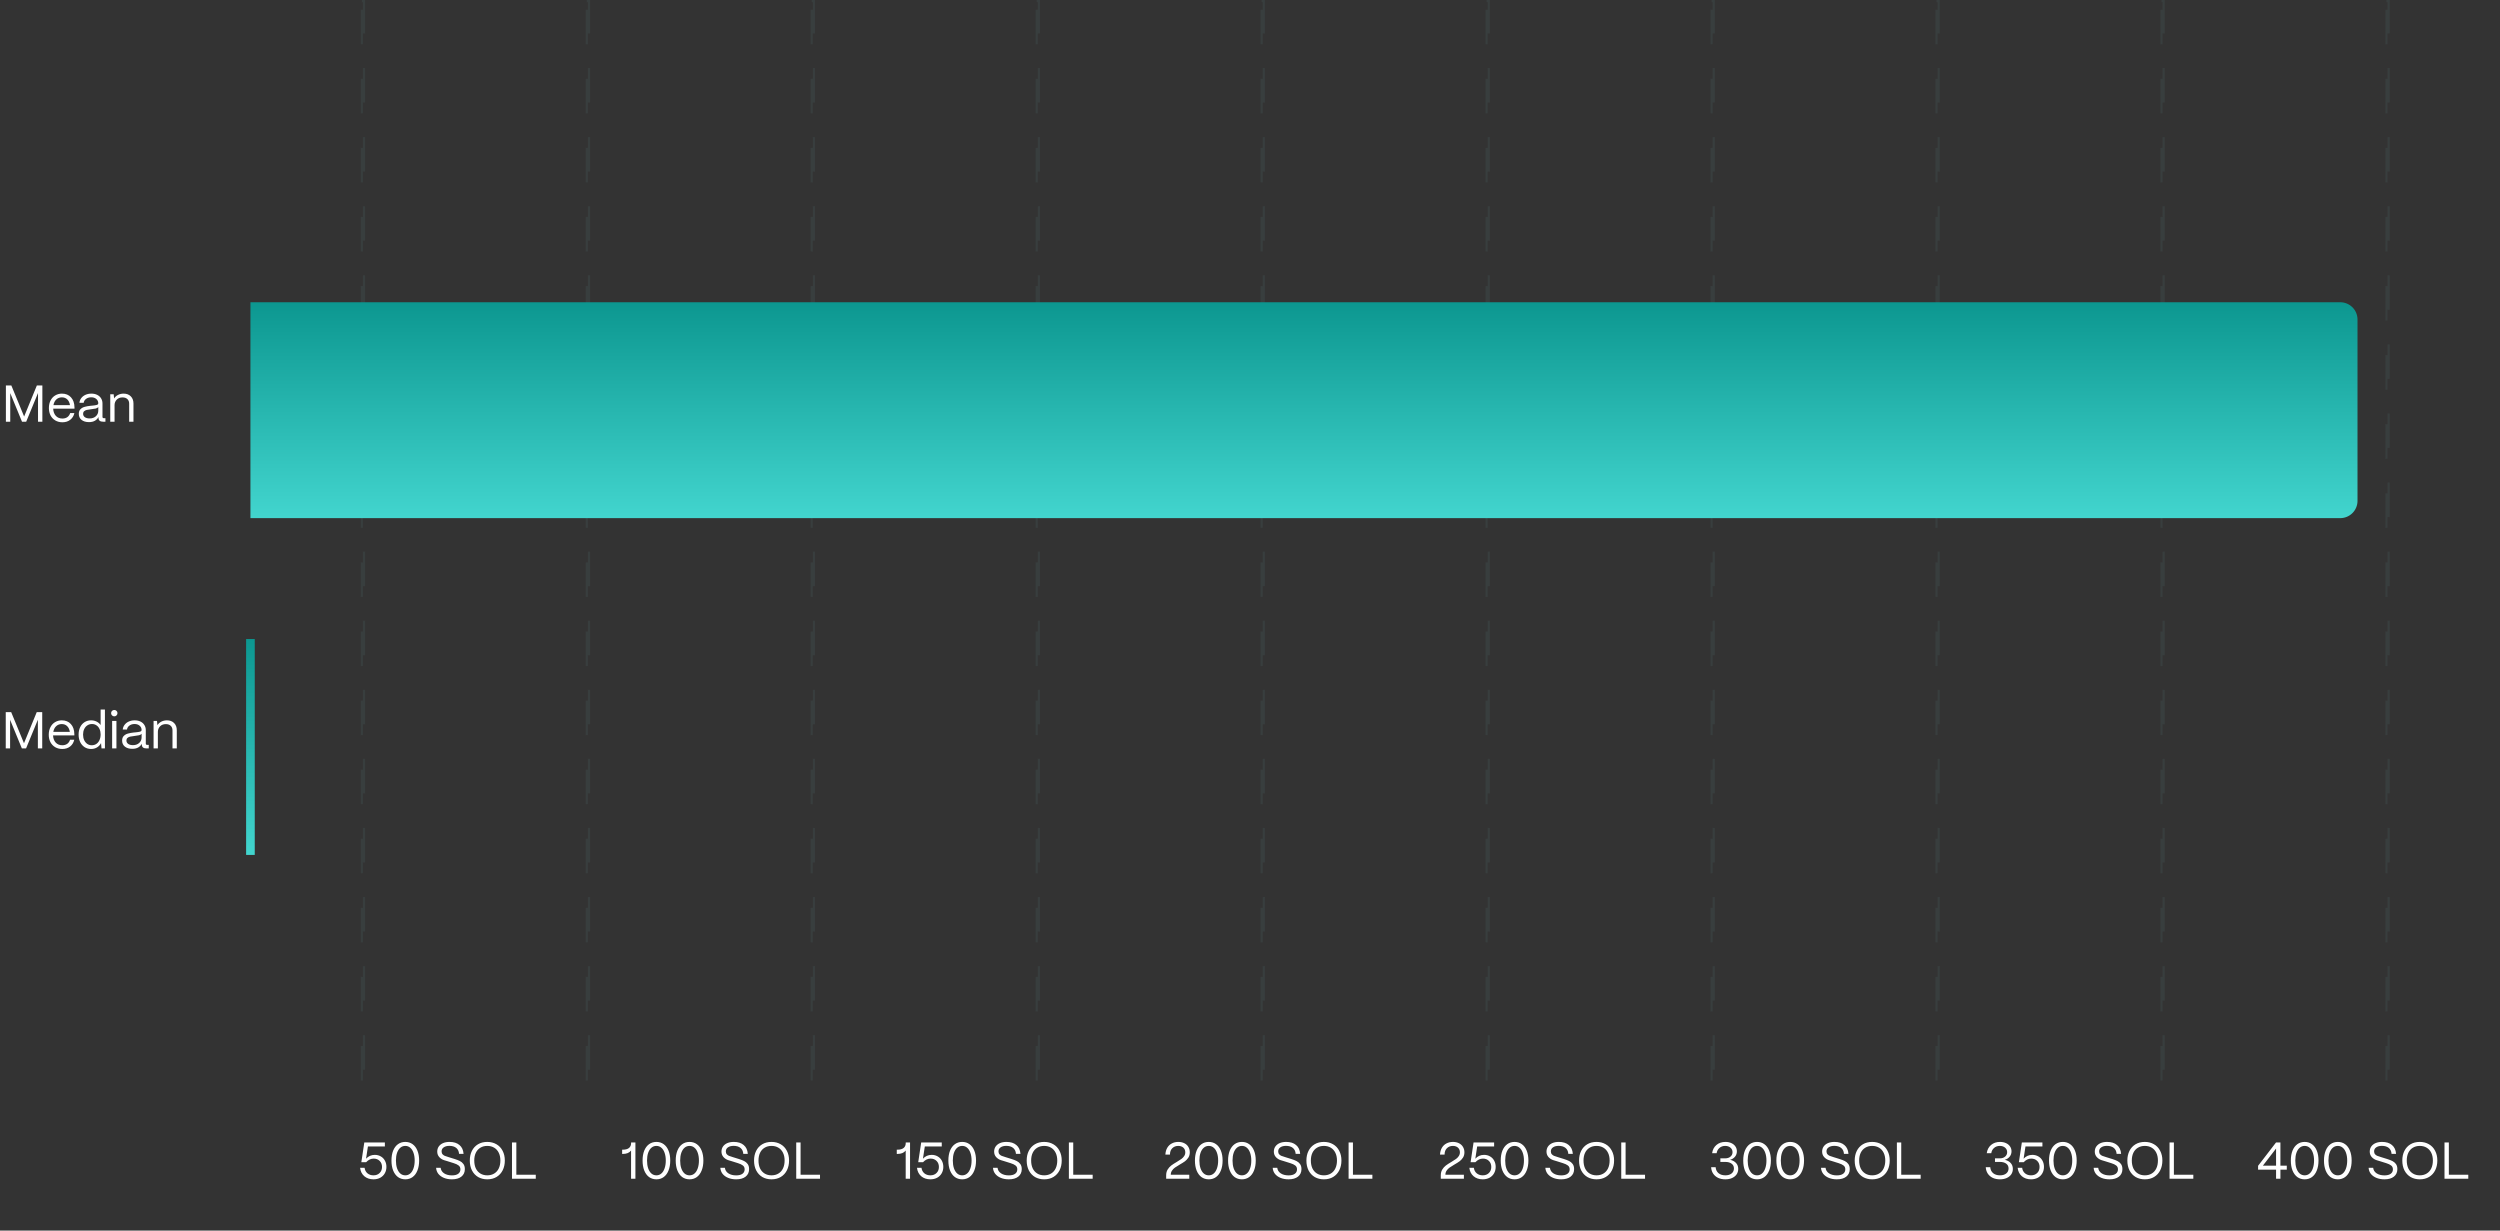 <svg width="579" height="285" viewBox="0 0 579 285" fill="none" xmlns="http://www.w3.org/2000/svg">
<rect x="0" y="0" width="579" height="285" fill="#333333" stroke="none"/>
<path d="M1.364 89.267H2.624L5.588 96.467L8.54 89.267H9.812V97.667H8.804V91.019L6.068 97.667H5.096L2.372 91.043V97.667H1.364V89.267ZM14.456 97.799C13.84 97.799 13.292 97.659 12.812 97.379C12.34 97.099 11.972 96.711 11.708 96.215C11.452 95.711 11.324 95.143 11.324 94.511C11.324 93.815 11.46 93.215 11.732 92.711C12.004 92.199 12.368 91.815 12.824 91.559C13.288 91.295 13.792 91.163 14.336 91.163C15.216 91.163 15.916 91.447 16.436 92.015C16.964 92.583 17.236 93.371 17.252 94.379V94.655H12.32C12.352 95.343 12.556 95.895 12.932 96.311C13.316 96.727 13.824 96.935 14.456 96.935C14.904 96.935 15.284 96.827 15.596 96.611C15.908 96.387 16.128 96.071 16.256 95.663H17.228C17.084 96.319 16.764 96.839 16.268 97.223C15.78 97.607 15.176 97.799 14.456 97.799ZM16.208 93.827C16.12 93.267 15.912 92.827 15.584 92.507C15.256 92.187 14.84 92.027 14.336 92.027C13.832 92.027 13.404 92.187 13.052 92.507C12.708 92.819 12.484 93.259 12.38 93.827H16.208ZM20.614 97.763C19.894 97.763 19.318 97.591 18.886 97.247C18.462 96.903 18.25 96.439 18.25 95.855C18.25 95.399 18.374 95.043 18.622 94.787C18.878 94.523 19.194 94.339 19.57 94.235C19.954 94.123 20.41 94.039 20.938 93.983L21.334 93.947C21.838 93.899 22.198 93.843 22.414 93.779C22.638 93.715 22.754 93.583 22.762 93.383C22.754 92.983 22.598 92.655 22.294 92.399C21.998 92.143 21.61 92.015 21.13 92.015C20.666 92.015 20.27 92.135 19.942 92.375C19.622 92.607 19.434 92.911 19.378 93.287H18.394C18.434 92.879 18.578 92.515 18.826 92.195C19.074 91.867 19.398 91.615 19.798 91.439C20.206 91.255 20.658 91.163 21.154 91.163C21.674 91.163 22.126 91.259 22.51 91.451C22.902 91.643 23.202 91.911 23.41 92.255C23.626 92.599 23.734 92.995 23.734 93.443V96.539C23.734 96.747 23.842 96.851 24.058 96.851H24.418V97.667H23.854C23.51 97.667 23.25 97.591 23.074 97.439C22.898 97.287 22.81 97.063 22.81 96.767V96.575C22.618 96.951 22.338 97.243 21.97 97.451C21.602 97.659 21.15 97.763 20.614 97.763ZM19.246 95.831C19.246 96.159 19.382 96.423 19.654 96.623C19.934 96.815 20.302 96.911 20.758 96.911C21.35 96.911 21.83 96.743 22.198 96.407C22.574 96.063 22.762 95.627 22.762 95.099V94.271C22.642 94.439 22.446 94.555 22.174 94.619C21.902 94.683 21.51 94.743 20.998 94.799C20.622 94.839 20.314 94.887 20.074 94.943C19.842 94.999 19.646 95.099 19.486 95.243C19.326 95.379 19.246 95.575 19.246 95.831ZM25.535 91.307H26.327L26.423 92.279C26.639 91.935 26.943 91.663 27.335 91.463C27.735 91.263 28.167 91.163 28.631 91.163C29.319 91.163 29.871 91.371 30.287 91.787C30.703 92.203 30.911 92.759 30.911 93.455V97.667H29.915V93.491C29.915 93.043 29.779 92.691 29.507 92.435C29.235 92.171 28.859 92.039 28.379 92.039C27.827 92.039 27.383 92.207 27.047 92.543C26.711 92.879 26.539 93.299 26.531 93.803V97.667H25.535V91.307Z" fill="white"/>
<path d="M1.331 164.933H2.591L5.555 172.133L8.507 164.933H9.779V173.333H8.771V166.685L6.035 173.333H5.063L2.339 166.709V173.333H1.331V164.933ZM14.423 173.465C13.807 173.465 13.259 173.325 12.779 173.045C12.307 172.765 11.939 172.377 11.675 171.881C11.419 171.377 11.291 170.809 11.291 170.177C11.291 169.481 11.427 168.881 11.699 168.377C11.971 167.865 12.335 167.481 12.791 167.225C13.255 166.961 13.759 166.829 14.303 166.829C15.183 166.829 15.883 167.113 16.403 167.681C16.931 168.249 17.203 169.037 17.219 170.045V170.321H12.287C12.319 171.009 12.523 171.561 12.899 171.977C13.283 172.393 13.791 172.601 14.423 172.601C14.871 172.601 15.251 172.493 15.563 172.277C15.875 172.053 16.095 171.737 16.223 171.329H17.195C17.051 171.985 16.731 172.505 16.235 172.889C15.747 173.273 15.143 173.465 14.423 173.465ZM16.175 169.493C16.087 168.933 15.879 168.493 15.551 168.173C15.223 167.853 14.807 167.693 14.303 167.693C13.799 167.693 13.371 167.853 13.019 168.173C12.675 168.485 12.451 168.925 12.347 169.493H16.175ZM21.097 173.465C20.537 173.465 20.037 173.325 19.597 173.045C19.157 172.757 18.813 172.361 18.565 171.857C18.325 171.353 18.205 170.773 18.205 170.117C18.205 169.477 18.325 168.909 18.565 168.413C18.813 167.909 19.153 167.521 19.585 167.249C20.025 166.969 20.525 166.829 21.085 166.829C21.557 166.829 21.985 166.925 22.369 167.117C22.761 167.309 23.073 167.577 23.305 167.921V164.333H24.301V173.333H23.509L23.401 172.109C23.185 172.525 22.873 172.857 22.465 173.105C22.065 173.345 21.609 173.465 21.097 173.465ZM19.237 170.117C19.237 170.597 19.321 171.025 19.489 171.401C19.665 171.777 19.905 172.073 20.209 172.289C20.513 172.497 20.861 172.601 21.253 172.601C21.653 172.601 22.009 172.497 22.321 172.289C22.633 172.073 22.873 171.777 23.041 171.401C23.217 171.017 23.305 170.581 23.305 170.093C23.305 169.621 23.221 169.205 23.053 168.845C22.885 168.477 22.649 168.193 22.345 167.993C22.041 167.785 21.697 167.681 21.313 167.681C20.913 167.681 20.553 167.785 20.233 167.993C19.921 168.193 19.677 168.481 19.501 168.857C19.325 169.225 19.237 169.645 19.237 170.117ZM25.97 166.973H26.966V173.333H25.97V166.973ZM25.73 165.161C25.73 164.953 25.802 164.781 25.946 164.645C26.09 164.501 26.266 164.429 26.474 164.429C26.682 164.429 26.854 164.501 26.99 164.645C27.134 164.781 27.206 164.953 27.206 165.161C27.206 165.369 27.134 165.545 26.99 165.689C26.854 165.833 26.682 165.905 26.474 165.905C26.266 165.905 26.09 165.833 25.946 165.689C25.802 165.545 25.73 165.369 25.73 165.161ZM30.647 173.429C29.927 173.429 29.351 173.257 28.919 172.913C28.495 172.569 28.283 172.105 28.283 171.521C28.283 171.065 28.407 170.709 28.655 170.453C28.911 170.189 29.227 170.005 29.603 169.901C29.987 169.789 30.443 169.705 30.971 169.649L31.367 169.613C31.871 169.565 32.231 169.509 32.447 169.445C32.671 169.381 32.787 169.249 32.795 169.049C32.787 168.649 32.631 168.321 32.327 168.065C32.031 167.809 31.643 167.681 31.163 167.681C30.699 167.681 30.303 167.801 29.975 168.041C29.655 168.273 29.467 168.577 29.411 168.953H28.427C28.467 168.545 28.611 168.181 28.859 167.861C29.107 167.533 29.431 167.281 29.831 167.105C30.239 166.921 30.691 166.829 31.187 166.829C31.707 166.829 32.159 166.925 32.543 167.117C32.935 167.309 33.235 167.577 33.443 167.921C33.659 168.265 33.767 168.661 33.767 169.109V172.205C33.767 172.413 33.875 172.517 34.091 172.517H34.451V173.333H33.887C33.543 173.333 33.283 173.257 33.107 173.105C32.931 172.953 32.843 172.729 32.843 172.433V172.241C32.651 172.617 32.371 172.909 32.003 173.117C31.635 173.325 31.183 173.429 30.647 173.429ZM29.279 171.497C29.279 171.825 29.415 172.089 29.687 172.289C29.967 172.481 30.335 172.577 30.791 172.577C31.383 172.577 31.863 172.409 32.231 172.073C32.607 171.729 32.795 171.293 32.795 170.765V169.937C32.675 170.105 32.479 170.221 32.207 170.285C31.935 170.349 31.543 170.409 31.031 170.465C30.655 170.505 30.347 170.553 30.107 170.609C29.875 170.665 29.679 170.765 29.519 170.909C29.359 171.045 29.279 171.241 29.279 171.497ZM35.568 166.973H36.36L36.456 167.945C36.672 167.601 36.976 167.329 37.368 167.129C37.768 166.929 38.2 166.829 38.664 166.829C39.352 166.829 39.904 167.037 40.32 167.453C40.736 167.869 40.944 168.425 40.944 169.121V173.333H39.948V169.157C39.948 168.709 39.812 168.357 39.54 168.101C39.268 167.837 38.892 167.705 38.412 167.705C37.86 167.705 37.416 167.873 37.08 168.209C36.744 168.545 36.572 168.965 36.564 169.469V173.333H35.568V166.973Z" fill="white"/>
<g opacity="0.3">
<rect x="83.801" y="0.25" width="0.5" height="252.5" stroke="#445657" stroke-width="0.5" stroke-dasharray="8 8"/>
<rect x="135.9" y="0.25" width="0.5" height="252.5" stroke="#445657" stroke-width="0.5" stroke-dasharray="8 8"/>
<rect x="188" y="0.25" width="0.5" height="252.5" stroke="#445657" stroke-width="0.5" stroke-dasharray="8 8"/>
<rect x="240.102" y="0.25" width="0.5" height="252.5" stroke="#445657" stroke-width="0.5" stroke-dasharray="8 8"/>
<rect x="292.201" y="0.25" width="0.5" height="252.5" stroke="#445657" stroke-width="0.5" stroke-dasharray="8 8"/>
<rect x="344.301" y="0.25" width="0.5" height="252.5" stroke="#445657" stroke-width="0.5" stroke-dasharray="8 8"/>
<rect x="396.4" y="0.25" width="0.5" height="252.5" stroke="#445657" stroke-width="0.5" stroke-dasharray="8 8"/>
<rect x="448.5" y="0.25" width="0.5" height="252.5" stroke="#445657" stroke-width="0.5" stroke-dasharray="8 8"/>
<rect x="500.602" y="0.25" width="0.5" height="252.5" stroke="#445657" stroke-width="0.5" stroke-dasharray="8 8"/>
<rect x="552.701" y="0.25" width="0.5" height="252.5" stroke="#445657" stroke-width="0.5" stroke-dasharray="8 8"/>
</g>
<path d="M542 70C544.209 70 546 71.791 546 74V116C546 118.209 544.209 120 542 120L58 120V70L542 70Z" fill="url(#paint0_linear_1190_6418)"/>
<rect x="59" y="148" width="50" height="2" transform="rotate(90 59 148)" fill="url(#paint1_linear_1190_6418)"/>
<path d="M86.495 273.132C85.647 273.132 84.939 272.892 84.371 272.412C83.811 271.924 83.487 271.276 83.398 270.468H84.442C84.507 270.996 84.727 271.42 85.103 271.74C85.478 272.052 85.942 272.208 86.495 272.208C87.087 272.208 87.562 272.028 87.922 271.668C88.29 271.308 88.475 270.84 88.475 270.264C88.475 269.696 88.294 269.232 87.934 268.872C87.575 268.512 87.111 268.332 86.543 268.332C85.903 268.332 85.323 268.608 84.802 269.16H83.686L84.371 264.6H89.135V265.524H85.21L84.778 268.356C85.323 267.764 85.999 267.468 86.806 267.468C87.326 267.468 87.79 267.588 88.198 267.828C88.606 268.06 88.922 268.388 89.147 268.812C89.379 269.236 89.495 269.716 89.495 270.252C89.495 270.812 89.367 271.312 89.111 271.752C88.862 272.184 88.51 272.524 88.055 272.772C87.606 273.012 87.087 273.132 86.495 273.132ZM93.869 273.132C93.221 273.132 92.653 272.956 92.165 272.604C91.685 272.244 91.313 271.736 91.049 271.08C90.793 270.424 90.665 269.656 90.665 268.776C90.665 267.904 90.793 267.144 91.049 266.496C91.313 265.848 91.685 265.348 92.165 264.996C92.653 264.644 93.221 264.468 93.869 264.468C94.517 264.468 95.081 264.644 95.561 264.996C96.049 265.348 96.421 265.848 96.677 266.496C96.941 267.144 97.073 267.904 97.073 268.776C97.073 269.656 96.941 270.424 96.677 271.08C96.421 271.736 96.049 272.244 95.561 272.604C95.081 272.956 94.517 273.132 93.869 273.132ZM91.697 268.776C91.697 269.464 91.785 270.068 91.961 270.588C92.145 271.108 92.397 271.508 92.717 271.788C93.045 272.068 93.429 272.208 93.869 272.208C94.309 272.208 94.689 272.068 95.009 271.788C95.337 271.508 95.589 271.108 95.765 270.588C95.949 270.068 96.041 269.464 96.041 268.776C96.041 268.096 95.949 267.5 95.765 266.988C95.589 266.476 95.337 266.084 95.009 265.812C94.689 265.532 94.309 265.392 93.869 265.392C93.429 265.392 93.045 265.532 92.717 265.812C92.397 266.084 92.145 266.476 91.961 266.988C91.785 267.5 91.697 268.096 91.697 268.776ZM104.672 273.132C103.976 273.132 103.356 273.02 102.812 272.796C102.268 272.572 101.836 272.26 101.516 271.86C101.204 271.452 101.032 270.984 101 270.456H102.056C102.112 270.992 102.376 271.42 102.848 271.74C103.328 272.06 103.936 272.22 104.672 272.22C105.304 272.22 105.788 272.096 106.124 271.848C106.46 271.6 106.628 271.256 106.628 270.816C106.628 270.432 106.492 270.136 106.22 269.928C105.956 269.72 105.576 269.54 105.08 269.388L103.628 268.932C103.572 268.916 103.32 268.84 102.872 268.704C102.432 268.568 102.052 268.328 101.732 267.984C101.42 267.632 101.264 267.208 101.264 266.712C101.264 266.264 101.38 265.872 101.612 265.536C101.852 265.192 102.184 264.928 102.608 264.744C103.04 264.56 103.544 264.468 104.12 264.468C105.088 264.468 105.852 264.708 106.412 265.188C106.98 265.66 107.296 266.34 107.36 267.228H106.316C106.276 266.636 106.06 266.18 105.668 265.86C105.276 265.54 104.744 265.38 104.072 265.38C103.536 265.38 103.1 265.496 102.764 265.728C102.436 265.952 102.272 266.264 102.272 266.664C102.272 266.944 102.352 267.172 102.512 267.348C102.68 267.516 102.848 267.632 103.016 267.696C103.184 267.76 103.496 267.864 103.952 268.008L105.308 268.428C105.788 268.58 106.188 268.736 106.508 268.896C106.828 269.048 107.1 269.276 107.324 269.58C107.548 269.884 107.66 270.28 107.66 270.768C107.66 271.504 107.392 272.084 106.856 272.508C106.328 272.924 105.6 273.132 104.672 273.132ZM112.85 273.132C112.058 273.132 111.354 272.956 110.738 272.604C110.13 272.244 109.654 271.736 109.31 271.08C108.974 270.416 108.806 269.648 108.806 268.776C108.806 267.944 108.966 267.204 109.286 266.556C109.614 265.9 110.082 265.388 110.69 265.02C111.306 264.652 112.026 264.468 112.85 264.468C113.65 264.468 114.358 264.648 114.974 265.008C115.59 265.36 116.066 265.864 116.402 266.52C116.746 267.168 116.918 267.92 116.918 268.776C116.918 269.616 116.754 270.368 116.426 271.032C116.098 271.688 115.626 272.204 115.01 272.58C114.402 272.948 113.682 273.132 112.85 273.132ZM109.838 268.776C109.838 269.472 109.958 270.08 110.198 270.6C110.446 271.112 110.798 271.508 111.254 271.788C111.71 272.068 112.242 272.208 112.85 272.208C113.466 272.208 114.002 272.068 114.458 271.788C114.922 271.508 115.274 271.112 115.514 270.6C115.762 270.08 115.886 269.472 115.886 268.776C115.886 268.088 115.762 267.492 115.514 266.988C115.266 266.476 114.914 266.084 114.458 265.812C114.002 265.532 113.466 265.392 112.85 265.392C112.242 265.392 111.71 265.532 111.254 265.812C110.798 266.084 110.446 266.476 110.198 266.988C109.958 267.492 109.838 268.088 109.838 268.776ZM118.577 264.6H119.585V272.076H124.085V273H118.577V264.6Z" fill="white"/>
<path d="M146.154 266.46C145.762 266.988 145.122 267.252 144.234 267.252H144.09V266.268H144.234C144.866 266.268 145.346 266.136 145.674 265.872C146.002 265.608 146.166 265.224 146.166 264.72V264.6H147.162V273H146.154V266.46ZM152.024 273.132C151.376 273.132 150.808 272.956 150.32 272.604C149.84 272.244 149.468 271.736 149.204 271.08C148.948 270.424 148.82 269.656 148.82 268.776C148.82 267.904 148.948 267.144 149.204 266.496C149.468 265.848 149.84 265.348 150.32 264.996C150.808 264.644 151.376 264.468 152.024 264.468C152.672 264.468 153.236 264.644 153.716 264.996C154.204 265.348 154.576 265.848 154.832 266.496C155.096 267.144 155.228 267.904 155.228 268.776C155.228 269.656 155.096 270.424 154.832 271.08C154.576 271.736 154.204 272.244 153.716 272.604C153.236 272.956 152.672 273.132 152.024 273.132ZM149.852 268.776C149.852 269.464 149.94 270.068 150.116 270.588C150.3 271.108 150.552 271.508 150.872 271.788C151.2 272.068 151.584 272.208 152.024 272.208C152.464 272.208 152.844 272.068 153.164 271.788C153.492 271.508 153.744 271.108 153.92 270.588C154.104 270.068 154.196 269.464 154.196 268.776C154.196 268.096 154.104 267.5 153.92 266.988C153.744 266.476 153.492 266.084 153.164 265.812C152.844 265.532 152.464 265.392 152.024 265.392C151.584 265.392 151.2 265.532 150.872 265.812C150.552 266.084 150.3 266.476 150.116 266.988C149.94 267.5 149.852 268.096 149.852 268.776ZM159.699 273.132C159.051 273.132 158.483 272.956 157.995 272.604C157.515 272.244 157.143 271.736 156.879 271.08C156.623 270.424 156.495 269.656 156.495 268.776C156.495 267.904 156.623 267.144 156.879 266.496C157.143 265.848 157.515 265.348 157.995 264.996C158.483 264.644 159.051 264.468 159.699 264.468C160.347 264.468 160.911 264.644 161.391 264.996C161.879 265.348 162.251 265.848 162.507 266.496C162.771 267.144 162.903 267.904 162.903 268.776C162.903 269.656 162.771 270.424 162.507 271.08C162.251 271.736 161.879 272.244 161.391 272.604C160.911 272.956 160.347 273.132 159.699 273.132ZM157.527 268.776C157.527 269.464 157.615 270.068 157.791 270.588C157.975 271.108 158.227 271.508 158.547 271.788C158.875 272.068 159.259 272.208 159.699 272.208C160.139 272.208 160.519 272.068 160.839 271.788C161.167 271.508 161.419 271.108 161.595 270.588C161.779 270.068 161.871 269.464 161.871 268.776C161.871 268.096 161.779 267.5 161.595 266.988C161.419 266.476 161.167 266.084 160.839 265.812C160.519 265.532 160.139 265.392 159.699 265.392C159.259 265.392 158.875 265.532 158.547 265.812C158.227 266.084 157.975 266.476 157.791 266.988C157.615 267.5 157.527 268.096 157.527 268.776ZM170.502 273.132C169.806 273.132 169.186 273.02 168.642 272.796C168.098 272.572 167.666 272.26 167.346 271.86C167.034 271.452 166.862 270.984 166.83 270.456H167.886C167.942 270.992 168.206 271.42 168.678 271.74C169.158 272.06 169.766 272.22 170.502 272.22C171.134 272.22 171.618 272.096 171.954 271.848C172.29 271.6 172.458 271.256 172.458 270.816C172.458 270.432 172.322 270.136 172.05 269.928C171.786 269.72 171.406 269.54 170.91 269.388L169.458 268.932C169.402 268.916 169.15 268.84 168.702 268.704C168.262 268.568 167.882 268.328 167.562 267.984C167.25 267.632 167.094 267.208 167.094 266.712C167.094 266.264 167.21 265.872 167.442 265.536C167.682 265.192 168.014 264.928 168.438 264.744C168.87 264.56 169.374 264.468 169.95 264.468C170.918 264.468 171.682 264.708 172.242 265.188C172.81 265.66 173.126 266.34 173.19 267.228H172.146C172.106 266.636 171.89 266.18 171.498 265.86C171.106 265.54 170.574 265.38 169.902 265.38C169.366 265.38 168.93 265.496 168.594 265.728C168.266 265.952 168.102 266.264 168.102 266.664C168.102 266.944 168.182 267.172 168.342 267.348C168.51 267.516 168.678 267.632 168.846 267.696C169.014 267.76 169.326 267.864 169.782 268.008L171.138 268.428C171.618 268.58 172.018 268.736 172.338 268.896C172.658 269.048 172.93 269.276 173.154 269.58C173.378 269.884 173.49 270.28 173.49 270.768C173.49 271.504 173.222 272.084 172.686 272.508C172.158 272.924 171.43 273.132 170.502 273.132ZM178.68 273.132C177.888 273.132 177.184 272.956 176.568 272.604C175.96 272.244 175.484 271.736 175.14 271.08C174.804 270.416 174.636 269.648 174.636 268.776C174.636 267.944 174.796 267.204 175.116 266.556C175.444 265.9 175.912 265.388 176.52 265.02C177.136 264.652 177.856 264.468 178.68 264.468C179.48 264.468 180.188 264.648 180.804 265.008C181.42 265.36 181.896 265.864 182.232 266.52C182.576 267.168 182.748 267.92 182.748 268.776C182.748 269.616 182.584 270.368 182.256 271.032C181.928 271.688 181.456 272.204 180.84 272.58C180.232 272.948 179.512 273.132 178.68 273.132ZM175.668 268.776C175.668 269.472 175.788 270.08 176.028 270.6C176.276 271.112 176.628 271.508 177.084 271.788C177.54 272.068 178.072 272.208 178.68 272.208C179.296 272.208 179.832 272.068 180.288 271.788C180.752 271.508 181.104 271.112 181.344 270.6C181.592 270.08 181.716 269.472 181.716 268.776C181.716 268.088 181.592 267.492 181.344 266.988C181.096 266.476 180.744 266.084 180.288 265.812C179.832 265.532 179.296 265.392 178.68 265.392C178.072 265.392 177.54 265.532 177.084 265.812C176.628 266.084 176.276 266.476 176.028 266.988C175.788 267.492 175.668 268.088 175.668 268.776ZM184.407 264.6H185.415V272.076H189.915V273H184.407V264.6Z" fill="white"/>
<path d="M209.758 266.46C209.366 266.988 208.726 267.252 207.838 267.252H207.694V266.268H207.838C208.47 266.268 208.95 266.136 209.278 265.872C209.606 265.608 209.77 265.224 209.77 264.72V264.6H210.766V273H209.758V266.46ZM215.471 273.132C214.623 273.132 213.915 272.892 213.347 272.412C212.787 271.924 212.463 271.276 212.375 270.468H213.419C213.483 270.996 213.703 271.42 214.079 271.74C214.455 272.052 214.919 272.208 215.471 272.208C216.063 272.208 216.539 272.028 216.899 271.668C217.267 271.308 217.451 270.84 217.451 270.264C217.451 269.696 217.271 269.232 216.911 268.872C216.551 268.512 216.087 268.332 215.519 268.332C214.879 268.332 214.299 268.608 213.779 269.16H212.663L213.347 264.6H218.111V265.524H214.187L213.755 268.356C214.299 267.764 214.975 267.468 215.783 267.468C216.303 267.468 216.767 267.588 217.175 267.828C217.583 268.06 217.899 268.388 218.123 268.812C218.355 269.236 218.471 269.716 218.471 270.252C218.471 270.812 218.343 271.312 218.087 271.752C217.839 272.184 217.487 272.524 217.031 272.772C216.583 273.012 216.063 273.132 215.471 273.132ZM222.846 273.132C222.198 273.132 221.63 272.956 221.142 272.604C220.662 272.244 220.29 271.736 220.026 271.08C219.77 270.424 219.642 269.656 219.642 268.776C219.642 267.904 219.77 267.144 220.026 266.496C220.29 265.848 220.662 265.348 221.142 264.996C221.63 264.644 222.198 264.468 222.846 264.468C223.494 264.468 224.058 264.644 224.538 264.996C225.026 265.348 225.398 265.848 225.654 266.496C225.918 267.144 226.05 267.904 226.05 268.776C226.05 269.656 225.918 270.424 225.654 271.08C225.398 271.736 225.026 272.244 224.538 272.604C224.058 272.956 223.494 273.132 222.846 273.132ZM220.674 268.776C220.674 269.464 220.762 270.068 220.938 270.588C221.122 271.108 221.374 271.508 221.694 271.788C222.022 272.068 222.406 272.208 222.846 272.208C223.286 272.208 223.666 272.068 223.986 271.788C224.314 271.508 224.566 271.108 224.742 270.588C224.926 270.068 225.018 269.464 225.018 268.776C225.018 268.096 224.926 267.5 224.742 266.988C224.566 266.476 224.314 266.084 223.986 265.812C223.666 265.532 223.286 265.392 222.846 265.392C222.406 265.392 222.022 265.532 221.694 265.812C221.374 266.084 221.122 266.476 220.938 266.988C220.762 267.5 220.674 268.096 220.674 268.776ZM233.649 273.132C232.953 273.132 232.333 273.02 231.789 272.796C231.245 272.572 230.813 272.26 230.493 271.86C230.181 271.452 230.009 270.984 229.977 270.456H231.033C231.089 270.992 231.353 271.42 231.825 271.74C232.305 272.06 232.913 272.22 233.649 272.22C234.281 272.22 234.765 272.096 235.101 271.848C235.437 271.6 235.605 271.256 235.605 270.816C235.605 270.432 235.469 270.136 235.197 269.928C234.933 269.72 234.553 269.54 234.057 269.388L232.605 268.932C232.549 268.916 232.297 268.84 231.849 268.704C231.409 268.568 231.029 268.328 230.709 267.984C230.397 267.632 230.241 267.208 230.241 266.712C230.241 266.264 230.357 265.872 230.589 265.536C230.829 265.192 231.161 264.928 231.585 264.744C232.017 264.56 232.521 264.468 233.097 264.468C234.065 264.468 234.829 264.708 235.389 265.188C235.957 265.66 236.273 266.34 236.337 267.228H235.293C235.253 266.636 235.037 266.18 234.645 265.86C234.253 265.54 233.721 265.38 233.049 265.38C232.513 265.38 232.077 265.496 231.741 265.728C231.413 265.952 231.249 266.264 231.249 266.664C231.249 266.944 231.329 267.172 231.489 267.348C231.657 267.516 231.825 267.632 231.993 267.696C232.161 267.76 232.473 267.864 232.929 268.008L234.285 268.428C234.765 268.58 235.165 268.736 235.485 268.896C235.805 269.048 236.077 269.276 236.301 269.58C236.525 269.884 236.637 270.28 236.637 270.768C236.637 271.504 236.369 272.084 235.833 272.508C235.305 272.924 234.577 273.132 233.649 273.132ZM241.826 273.132C241.034 273.132 240.33 272.956 239.714 272.604C239.106 272.244 238.63 271.736 238.286 271.08C237.95 270.416 237.782 269.648 237.782 268.776C237.782 267.944 237.942 267.204 238.262 266.556C238.59 265.9 239.058 265.388 239.666 265.02C240.282 264.652 241.002 264.468 241.826 264.468C242.626 264.468 243.334 264.648 243.95 265.008C244.566 265.36 245.042 265.864 245.378 266.52C245.722 267.168 245.894 267.92 245.894 268.776C245.894 269.616 245.73 270.368 245.402 271.032C245.074 271.688 244.602 272.204 243.986 272.58C243.378 272.948 242.658 273.132 241.826 273.132ZM238.814 268.776C238.814 269.472 238.934 270.08 239.174 270.6C239.422 271.112 239.774 271.508 240.23 271.788C240.686 272.068 241.218 272.208 241.826 272.208C242.442 272.208 242.978 272.068 243.434 271.788C243.898 271.508 244.25 271.112 244.49 270.6C244.738 270.08 244.862 269.472 244.862 268.776C244.862 268.088 244.738 267.492 244.49 266.988C244.242 266.476 243.89 266.084 243.434 265.812C242.978 265.532 242.442 265.392 241.826 265.392C241.218 265.392 240.686 265.532 240.23 265.812C239.774 266.084 239.422 266.476 239.174 266.988C238.934 267.492 238.814 268.088 238.814 268.776ZM247.553 264.6H248.561V272.076H253.061V273H247.553V264.6Z" fill="white"/>
<path d="M270.083 272.208C270.083 271.696 270.195 271.252 270.419 270.876C270.651 270.5 270.927 270.188 271.247 269.94C271.575 269.692 272.007 269.412 272.543 269.1C272.999 268.828 273.355 268.6 273.611 268.416C273.867 268.232 274.079 268.012 274.247 267.756C274.423 267.5 274.511 267.208 274.511 266.88C274.511 266.432 274.363 266.072 274.067 265.8C273.771 265.528 273.375 265.392 272.879 265.392C272.327 265.392 271.871 265.568 271.511 265.92C271.151 266.264 270.967 266.76 270.959 267.408H269.903C269.935 266.784 270.083 266.252 270.347 265.812C270.611 265.372 270.963 265.04 271.403 264.816C271.843 264.584 272.339 264.468 272.891 264.468C273.419 264.468 273.883 264.568 274.283 264.768C274.691 264.968 275.003 265.252 275.219 265.62C275.443 265.988 275.555 266.408 275.555 266.88C275.555 267.344 275.447 267.748 275.231 268.092C275.015 268.428 274.755 268.712 274.451 268.944C274.147 269.168 273.735 269.428 273.215 269.724C272.759 269.988 272.391 270.22 272.111 270.42C271.839 270.612 271.611 270.848 271.427 271.128C271.243 271.4 271.151 271.716 271.151 272.076H275.435V273H270.083V272.208ZM279.951 273.132C279.303 273.132 278.735 272.956 278.247 272.604C277.767 272.244 277.395 271.736 277.131 271.08C276.875 270.424 276.747 269.656 276.747 268.776C276.747 267.904 276.875 267.144 277.131 266.496C277.395 265.848 277.767 265.348 278.247 264.996C278.735 264.644 279.303 264.468 279.951 264.468C280.599 264.468 281.163 264.644 281.643 264.996C282.131 265.348 282.503 265.848 282.759 266.496C283.023 267.144 283.155 267.904 283.155 268.776C283.155 269.656 283.023 270.424 282.759 271.08C282.503 271.736 282.131 272.244 281.643 272.604C281.163 272.956 280.599 273.132 279.951 273.132ZM277.779 268.776C277.779 269.464 277.867 270.068 278.043 270.588C278.227 271.108 278.479 271.508 278.799 271.788C279.127 272.068 279.511 272.208 279.951 272.208C280.391 272.208 280.771 272.068 281.091 271.788C281.419 271.508 281.671 271.108 281.847 270.588C282.031 270.068 282.123 269.464 282.123 268.776C282.123 268.096 282.031 267.5 281.847 266.988C281.671 266.476 281.419 266.084 281.091 265.812C280.771 265.532 280.391 265.392 279.951 265.392C279.511 265.392 279.127 265.532 278.799 265.812C278.479 266.084 278.227 266.476 278.043 266.988C277.867 267.5 277.779 268.096 277.779 268.776ZM287.627 273.132C286.979 273.132 286.411 272.956 285.923 272.604C285.443 272.244 285.071 271.736 284.807 271.08C284.551 270.424 284.423 269.656 284.423 268.776C284.423 267.904 284.551 267.144 284.807 266.496C285.071 265.848 285.443 265.348 285.923 264.996C286.411 264.644 286.979 264.468 287.627 264.468C288.275 264.468 288.839 264.644 289.319 264.996C289.807 265.348 290.179 265.848 290.435 266.496C290.699 267.144 290.831 267.904 290.831 268.776C290.831 269.656 290.699 270.424 290.435 271.08C290.179 271.736 289.807 272.244 289.319 272.604C288.839 272.956 288.275 273.132 287.627 273.132ZM285.455 268.776C285.455 269.464 285.543 270.068 285.719 270.588C285.903 271.108 286.155 271.508 286.475 271.788C286.803 272.068 287.187 272.208 287.627 272.208C288.067 272.208 288.447 272.068 288.767 271.788C289.095 271.508 289.347 271.108 289.523 270.588C289.707 270.068 289.799 269.464 289.799 268.776C289.799 268.096 289.707 267.5 289.523 266.988C289.347 266.476 289.095 266.084 288.767 265.812C288.447 265.532 288.067 265.392 287.627 265.392C287.187 265.392 286.803 265.532 286.475 265.812C286.155 266.084 285.903 266.476 285.719 266.988C285.543 267.5 285.455 268.096 285.455 268.776ZM298.43 273.132C297.734 273.132 297.114 273.02 296.57 272.796C296.026 272.572 295.594 272.26 295.274 271.86C294.962 271.452 294.79 270.984 294.758 270.456H295.814C295.87 270.992 296.134 271.42 296.606 271.74C297.086 272.06 297.694 272.22 298.43 272.22C299.062 272.22 299.546 272.096 299.882 271.848C300.218 271.6 300.386 271.256 300.386 270.816C300.386 270.432 300.25 270.136 299.978 269.928C299.714 269.72 299.334 269.54 298.838 269.388L297.386 268.932C297.33 268.916 297.078 268.84 296.63 268.704C296.19 268.568 295.81 268.328 295.49 267.984C295.178 267.632 295.022 267.208 295.022 266.712C295.022 266.264 295.138 265.872 295.37 265.536C295.61 265.192 295.942 264.928 296.366 264.744C296.798 264.56 297.302 264.468 297.878 264.468C298.846 264.468 299.61 264.708 300.17 265.188C300.738 265.66 301.054 266.34 301.118 267.228H300.074C300.034 266.636 299.818 266.18 299.426 265.86C299.034 265.54 298.502 265.38 297.83 265.38C297.294 265.38 296.858 265.496 296.522 265.728C296.194 265.952 296.03 266.264 296.03 266.664C296.03 266.944 296.11 267.172 296.27 267.348C296.438 267.516 296.606 267.632 296.774 267.696C296.942 267.76 297.254 267.864 297.71 268.008L299.066 268.428C299.546 268.58 299.946 268.736 300.266 268.896C300.586 269.048 300.858 269.276 301.082 269.58C301.306 269.884 301.418 270.28 301.418 270.768C301.418 271.504 301.15 272.084 300.614 272.508C300.086 272.924 299.358 273.132 298.43 273.132ZM306.608 273.132C305.816 273.132 305.112 272.956 304.496 272.604C303.888 272.244 303.412 271.736 303.068 271.08C302.732 270.416 302.564 269.648 302.564 268.776C302.564 267.944 302.724 267.204 303.044 266.556C303.372 265.9 303.84 265.388 304.448 265.02C305.064 264.652 305.784 264.468 306.608 264.468C307.408 264.468 308.116 264.648 308.732 265.008C309.348 265.36 309.824 265.864 310.16 266.52C310.504 267.168 310.676 267.92 310.676 268.776C310.676 269.616 310.512 270.368 310.184 271.032C309.856 271.688 309.384 272.204 308.768 272.58C308.16 272.948 307.44 273.132 306.608 273.132ZM303.596 268.776C303.596 269.472 303.716 270.08 303.956 270.6C304.204 271.112 304.556 271.508 305.012 271.788C305.468 272.068 306 272.208 306.608 272.208C307.224 272.208 307.76 272.068 308.216 271.788C308.68 271.508 309.032 271.112 309.272 270.6C309.52 270.08 309.644 269.472 309.644 268.776C309.644 268.088 309.52 267.492 309.272 266.988C309.024 266.476 308.672 266.084 308.216 265.812C307.76 265.532 307.224 265.392 306.608 265.392C306 265.392 305.468 265.532 305.012 265.812C304.556 266.084 304.204 266.476 303.956 266.988C303.716 267.492 303.596 268.088 303.596 268.776ZM312.334 264.6H313.342V272.076H317.842V273H312.334V264.6Z" fill="white"/>
<path d="M333.686 272.208C333.686 271.696 333.798 271.252 334.022 270.876C334.254 270.5 334.53 270.188 334.85 269.94C335.178 269.692 335.61 269.412 336.146 269.1C336.602 268.828 336.958 268.6 337.214 268.416C337.47 268.232 337.682 268.012 337.85 267.756C338.026 267.5 338.114 267.208 338.114 266.88C338.114 266.432 337.966 266.072 337.67 265.8C337.374 265.528 336.978 265.392 336.482 265.392C335.93 265.392 335.474 265.568 335.114 265.92C334.754 266.264 334.57 266.76 334.562 267.408H333.506C333.538 266.784 333.686 266.252 333.95 265.812C334.214 265.372 334.566 265.04 335.006 264.816C335.446 264.584 335.942 264.468 336.494 264.468C337.022 264.468 337.486 264.568 337.886 264.768C338.294 264.968 338.606 265.252 338.822 265.62C339.046 265.988 339.158 266.408 339.158 266.88C339.158 267.344 339.05 267.748 338.834 268.092C338.618 268.428 338.358 268.712 338.054 268.944C337.75 269.168 337.338 269.428 336.818 269.724C336.362 269.988 335.994 270.22 335.714 270.42C335.442 270.612 335.214 270.848 335.03 271.128C334.846 271.4 334.754 271.716 334.754 272.076H339.038V273H333.686V272.208ZM343.399 273.132C342.551 273.132 341.843 272.892 341.275 272.412C340.715 271.924 340.391 271.276 340.303 270.468H341.347C341.411 270.996 341.631 271.42 342.007 271.74C342.383 272.052 342.847 272.208 343.399 272.208C343.991 272.208 344.467 272.028 344.827 271.668C345.195 271.308 345.379 270.84 345.379 270.264C345.379 269.696 345.199 269.232 344.839 268.872C344.479 268.512 344.015 268.332 343.447 268.332C342.807 268.332 342.227 268.608 341.707 269.16H340.591L341.275 264.6H346.039V265.524H342.115L341.683 268.356C342.227 267.764 342.903 267.468 343.711 267.468C344.231 267.468 344.695 267.588 345.103 267.828C345.511 268.06 345.827 268.388 346.051 268.812C346.283 269.236 346.399 269.716 346.399 270.252C346.399 270.812 346.271 271.312 346.015 271.752C345.767 272.184 345.415 272.524 344.959 272.772C344.511 273.012 343.991 273.132 343.399 273.132ZM350.774 273.132C350.126 273.132 349.558 272.956 349.07 272.604C348.59 272.244 348.218 271.736 347.954 271.08C347.698 270.424 347.57 269.656 347.57 268.776C347.57 267.904 347.698 267.144 347.954 266.496C348.218 265.848 348.59 265.348 349.07 264.996C349.558 264.644 350.126 264.468 350.774 264.468C351.422 264.468 351.986 264.644 352.466 264.996C352.954 265.348 353.326 265.848 353.582 266.496C353.846 267.144 353.978 267.904 353.978 268.776C353.978 269.656 353.846 270.424 353.582 271.08C353.326 271.736 352.954 272.244 352.466 272.604C351.986 272.956 351.422 273.132 350.774 273.132ZM348.602 268.776C348.602 269.464 348.69 270.068 348.866 270.588C349.05 271.108 349.302 271.508 349.622 271.788C349.95 272.068 350.334 272.208 350.774 272.208C351.214 272.208 351.594 272.068 351.914 271.788C352.242 271.508 352.494 271.108 352.67 270.588C352.854 270.068 352.946 269.464 352.946 268.776C352.946 268.096 352.854 267.5 352.67 266.988C352.494 266.476 352.242 266.084 351.914 265.812C351.594 265.532 351.214 265.392 350.774 265.392C350.334 265.392 349.95 265.532 349.622 265.812C349.302 266.084 349.05 266.476 348.866 266.988C348.69 267.5 348.602 268.096 348.602 268.776ZM361.577 273.132C360.881 273.132 360.261 273.02 359.717 272.796C359.173 272.572 358.741 272.26 358.421 271.86C358.109 271.452 357.937 270.984 357.905 270.456H358.961C359.017 270.992 359.281 271.42 359.753 271.74C360.233 272.06 360.841 272.22 361.577 272.22C362.209 272.22 362.693 272.096 363.029 271.848C363.365 271.6 363.533 271.256 363.533 270.816C363.533 270.432 363.397 270.136 363.125 269.928C362.861 269.72 362.481 269.54 361.985 269.388L360.533 268.932C360.477 268.916 360.225 268.84 359.777 268.704C359.337 268.568 358.957 268.328 358.637 267.984C358.325 267.632 358.169 267.208 358.169 266.712C358.169 266.264 358.285 265.872 358.517 265.536C358.757 265.192 359.089 264.928 359.513 264.744C359.945 264.56 360.449 264.468 361.025 264.468C361.993 264.468 362.757 264.708 363.317 265.188C363.885 265.66 364.201 266.34 364.265 267.228H363.221C363.181 266.636 362.965 266.18 362.573 265.86C362.181 265.54 361.649 265.38 360.977 265.38C360.441 265.38 360.005 265.496 359.669 265.728C359.341 265.952 359.177 266.264 359.177 266.664C359.177 266.944 359.257 267.172 359.417 267.348C359.585 267.516 359.753 267.632 359.921 267.696C360.089 267.76 360.401 267.864 360.857 268.008L362.213 268.428C362.693 268.58 363.093 268.736 363.413 268.896C363.733 269.048 364.005 269.276 364.229 269.58C364.453 269.884 364.565 270.28 364.565 270.768C364.565 271.504 364.297 272.084 363.761 272.508C363.233 272.924 362.505 273.132 361.577 273.132ZM369.754 273.132C368.962 273.132 368.258 272.956 367.642 272.604C367.034 272.244 366.558 271.736 366.214 271.08C365.878 270.416 365.71 269.648 365.71 268.776C365.71 267.944 365.87 267.204 366.19 266.556C366.518 265.9 366.986 265.388 367.594 265.02C368.21 264.652 368.93 264.468 369.754 264.468C370.554 264.468 371.262 264.648 371.878 265.008C372.494 265.36 372.97 265.864 373.306 266.52C373.65 267.168 373.822 267.92 373.822 268.776C373.822 269.616 373.658 270.368 373.33 271.032C373.002 271.688 372.53 272.204 371.914 272.58C371.306 272.948 370.586 273.132 369.754 273.132ZM366.742 268.776C366.742 269.472 366.862 270.08 367.102 270.6C367.35 271.112 367.702 271.508 368.158 271.788C368.614 272.068 369.146 272.208 369.754 272.208C370.37 272.208 370.906 272.068 371.362 271.788C371.826 271.508 372.178 271.112 372.418 270.6C372.666 270.08 372.79 269.472 372.79 268.776C372.79 268.088 372.666 267.492 372.418 266.988C372.17 266.476 371.818 266.084 371.362 265.812C370.906 265.532 370.37 265.392 369.754 265.392C369.146 265.392 368.614 265.532 368.158 265.812C367.702 266.084 367.35 266.476 367.102 266.988C366.862 267.492 366.742 268.088 366.742 268.776ZM375.481 264.6H376.489V272.076H380.989V273H375.481V264.6Z" fill="white"/>
<path d="M399.586 273.132C398.962 273.132 398.406 273.02 397.918 272.796C397.438 272.564 397.054 272.236 396.766 271.812C396.486 271.388 396.33 270.892 396.298 270.324H397.342C397.382 270.9 397.602 271.36 398.002 271.704C398.41 272.04 398.942 272.208 399.598 272.208C400.198 272.208 400.678 272.064 401.038 271.776C401.398 271.48 401.578 271.092 401.578 270.612C401.578 270.14 401.398 269.772 401.038 269.508C400.686 269.236 400.194 269.1 399.562 269.1H398.434V268.272H399.562C400.058 268.272 400.462 268.14 400.774 267.876C401.094 267.612 401.254 267.268 401.254 266.844C401.254 266.42 401.094 266.072 400.774 265.8C400.462 265.528 400.054 265.392 399.55 265.392C399.03 265.392 398.59 265.548 398.23 265.86C397.87 266.164 397.65 266.572 397.57 267.084H396.526C396.638 266.284 396.97 265.648 397.522 265.176C398.082 264.704 398.778 264.468 399.61 264.468C400.122 264.468 400.578 264.56 400.978 264.744C401.386 264.928 401.702 265.188 401.926 265.524C402.15 265.852 402.262 266.224 402.262 266.64C402.262 267.12 402.118 267.536 401.83 267.888C401.542 268.24 401.162 268.48 400.69 268.608C401.29 268.744 401.754 268.996 402.082 269.364C402.41 269.732 402.574 270.184 402.574 270.72C402.574 271.192 402.45 271.612 402.202 271.98C401.954 272.34 401.602 272.624 401.146 272.832C400.698 273.032 400.178 273.132 399.586 273.132ZM406.936 273.132C406.288 273.132 405.72 272.956 405.232 272.604C404.752 272.244 404.38 271.736 404.116 271.08C403.86 270.424 403.732 269.656 403.732 268.776C403.732 267.904 403.86 267.144 404.116 266.496C404.38 265.848 404.752 265.348 405.232 264.996C405.72 264.644 406.288 264.468 406.936 264.468C407.584 264.468 408.148 264.644 408.628 264.996C409.116 265.348 409.488 265.848 409.744 266.496C410.008 267.144 410.14 267.904 410.14 268.776C410.14 269.656 410.008 270.424 409.744 271.08C409.488 271.736 409.116 272.244 408.628 272.604C408.148 272.956 407.584 273.132 406.936 273.132ZM404.764 268.776C404.764 269.464 404.852 270.068 405.028 270.588C405.212 271.108 405.464 271.508 405.784 271.788C406.112 272.068 406.496 272.208 406.936 272.208C407.376 272.208 407.756 272.068 408.076 271.788C408.404 271.508 408.656 271.108 408.832 270.588C409.016 270.068 409.108 269.464 409.108 268.776C409.108 268.096 409.016 267.5 408.832 266.988C408.656 266.476 408.404 266.084 408.076 265.812C407.756 265.532 407.376 265.392 406.936 265.392C406.496 265.392 406.112 265.532 405.784 265.812C405.464 266.084 405.212 266.476 405.028 266.988C404.852 267.5 404.764 268.096 404.764 268.776ZM414.611 273.132C413.963 273.132 413.395 272.956 412.907 272.604C412.427 272.244 412.055 271.736 411.791 271.08C411.535 270.424 411.407 269.656 411.407 268.776C411.407 267.904 411.535 267.144 411.791 266.496C412.055 265.848 412.427 265.348 412.907 264.996C413.395 264.644 413.963 264.468 414.611 264.468C415.259 264.468 415.823 264.644 416.303 264.996C416.791 265.348 417.163 265.848 417.419 266.496C417.683 267.144 417.815 267.904 417.815 268.776C417.815 269.656 417.683 270.424 417.419 271.08C417.163 271.736 416.791 272.244 416.303 272.604C415.823 272.956 415.259 273.132 414.611 273.132ZM412.439 268.776C412.439 269.464 412.527 270.068 412.703 270.588C412.887 271.108 413.139 271.508 413.459 271.788C413.787 272.068 414.171 272.208 414.611 272.208C415.051 272.208 415.431 272.068 415.751 271.788C416.079 271.508 416.331 271.108 416.507 270.588C416.691 270.068 416.783 269.464 416.783 268.776C416.783 268.096 416.691 267.5 416.507 266.988C416.331 266.476 416.079 266.084 415.751 265.812C415.431 265.532 415.051 265.392 414.611 265.392C414.171 265.392 413.787 265.532 413.459 265.812C413.139 266.084 412.887 266.476 412.703 266.988C412.527 267.5 412.439 268.096 412.439 268.776ZM425.415 273.132C424.719 273.132 424.099 273.02 423.555 272.796C423.011 272.572 422.579 272.26 422.259 271.86C421.947 271.452 421.775 270.984 421.743 270.456H422.799C422.855 270.992 423.119 271.42 423.591 271.74C424.071 272.06 424.679 272.22 425.415 272.22C426.047 272.22 426.531 272.096 426.867 271.848C427.203 271.6 427.371 271.256 427.371 270.816C427.371 270.432 427.235 270.136 426.963 269.928C426.699 269.72 426.319 269.54 425.823 269.388L424.371 268.932C424.315 268.916 424.063 268.84 423.615 268.704C423.175 268.568 422.795 268.328 422.475 267.984C422.163 267.632 422.007 267.208 422.007 266.712C422.007 266.264 422.123 265.872 422.355 265.536C422.595 265.192 422.927 264.928 423.351 264.744C423.783 264.56 424.287 264.468 424.863 264.468C425.831 264.468 426.595 264.708 427.155 265.188C427.723 265.66 428.039 266.34 428.103 267.228H427.059C427.019 266.636 426.803 266.18 426.411 265.86C426.019 265.54 425.487 265.38 424.815 265.38C424.279 265.38 423.843 265.496 423.507 265.728C423.179 265.952 423.015 266.264 423.015 266.664C423.015 266.944 423.095 267.172 423.255 267.348C423.423 267.516 423.591 267.632 423.759 267.696C423.927 267.76 424.239 267.864 424.695 268.008L426.051 268.428C426.531 268.58 426.931 268.736 427.251 268.896C427.571 269.048 427.843 269.276 428.067 269.58C428.291 269.884 428.403 270.28 428.403 270.768C428.403 271.504 428.135 272.084 427.599 272.508C427.071 272.924 426.343 273.132 425.415 273.132ZM433.592 273.132C432.8 273.132 432.096 272.956 431.48 272.604C430.872 272.244 430.396 271.736 430.052 271.08C429.716 270.416 429.548 269.648 429.548 268.776C429.548 267.944 429.708 267.204 430.028 266.556C430.356 265.9 430.824 265.388 431.432 265.02C432.048 264.652 432.768 264.468 433.592 264.468C434.392 264.468 435.1 264.648 435.716 265.008C436.332 265.36 436.808 265.864 437.144 266.52C437.488 267.168 437.66 267.92 437.66 268.776C437.66 269.616 437.496 270.368 437.168 271.032C436.84 271.688 436.368 272.204 435.752 272.58C435.144 272.948 434.424 273.132 433.592 273.132ZM430.58 268.776C430.58 269.472 430.7 270.08 430.94 270.6C431.188 271.112 431.54 271.508 431.996 271.788C432.452 272.068 432.984 272.208 433.592 272.208C434.208 272.208 434.744 272.068 435.2 271.788C435.664 271.508 436.016 271.112 436.256 270.6C436.504 270.08 436.628 269.472 436.628 268.776C436.628 268.088 436.504 267.492 436.256 266.988C436.008 266.476 435.656 266.084 435.2 265.812C434.744 265.532 434.208 265.392 433.592 265.392C432.984 265.392 432.452 265.532 431.996 265.812C431.54 266.084 431.188 266.476 430.94 266.988C430.7 267.492 430.58 268.088 430.58 268.776ZM439.319 264.6H440.327V272.076H444.827V273H439.319V264.6Z" fill="white"/>
<path d="M463.19 273.132C462.566 273.132 462.01 273.02 461.522 272.796C461.042 272.564 460.658 272.236 460.37 271.812C460.09 271.388 459.934 270.892 459.902 270.324H460.946C460.986 270.9 461.206 271.36 461.606 271.704C462.014 272.04 462.546 272.208 463.202 272.208C463.802 272.208 464.282 272.064 464.642 271.776C465.002 271.48 465.182 271.092 465.182 270.612C465.182 270.14 465.002 269.772 464.642 269.508C464.29 269.236 463.798 269.1 463.166 269.1H462.038V268.272H463.166C463.662 268.272 464.066 268.14 464.378 267.876C464.698 267.612 464.858 267.268 464.858 266.844C464.858 266.42 464.698 266.072 464.378 265.8C464.066 265.528 463.658 265.392 463.154 265.392C462.634 265.392 462.194 265.548 461.834 265.86C461.474 266.164 461.254 266.572 461.174 267.084H460.13C460.242 266.284 460.574 265.648 461.126 265.176C461.686 264.704 462.382 264.468 463.214 264.468C463.726 264.468 464.182 264.56 464.582 264.744C464.99 264.928 465.306 265.188 465.53 265.524C465.754 265.852 465.866 266.224 465.866 266.64C465.866 267.12 465.722 267.536 465.434 267.888C465.146 268.24 464.766 268.48 464.294 268.608C464.894 268.744 465.358 268.996 465.686 269.364C466.014 269.732 466.178 270.184 466.178 270.72C466.178 271.192 466.054 271.612 465.806 271.98C465.558 272.34 465.206 272.624 464.75 272.832C464.302 273.032 463.782 273.132 463.19 273.132ZM470.383 273.132C469.535 273.132 468.827 272.892 468.259 272.412C467.699 271.924 467.375 271.276 467.287 270.468H468.331C468.395 270.996 468.615 271.42 468.991 271.74C469.367 272.052 469.831 272.208 470.383 272.208C470.975 272.208 471.451 272.028 471.811 271.668C472.179 271.308 472.363 270.84 472.363 270.264C472.363 269.696 472.183 269.232 471.823 268.872C471.463 268.512 470.999 268.332 470.431 268.332C469.791 268.332 469.211 268.608 468.691 269.16H467.575L468.259 264.6H473.023V265.524H469.099L468.667 268.356C469.211 267.764 469.887 267.468 470.695 267.468C471.215 267.468 471.679 267.588 472.087 267.828C472.495 268.06 472.811 268.388 473.035 268.812C473.267 269.236 473.383 269.716 473.383 270.252C473.383 270.812 473.255 271.312 472.999 271.752C472.751 272.184 472.399 272.524 471.943 272.772C471.495 273.012 470.975 273.132 470.383 273.132ZM477.758 273.132C477.11 273.132 476.542 272.956 476.054 272.604C475.574 272.244 475.202 271.736 474.938 271.08C474.682 270.424 474.554 269.656 474.554 268.776C474.554 267.904 474.682 267.144 474.938 266.496C475.202 265.848 475.574 265.348 476.054 264.996C476.542 264.644 477.11 264.468 477.758 264.468C478.406 264.468 478.97 264.644 479.45 264.996C479.938 265.348 480.31 265.848 480.566 266.496C480.83 267.144 480.962 267.904 480.962 268.776C480.962 269.656 480.83 270.424 480.566 271.08C480.31 271.736 479.938 272.244 479.45 272.604C478.97 272.956 478.406 273.132 477.758 273.132ZM475.586 268.776C475.586 269.464 475.674 270.068 475.85 270.588C476.034 271.108 476.286 271.508 476.606 271.788C476.934 272.068 477.318 272.208 477.758 272.208C478.198 272.208 478.578 272.068 478.898 271.788C479.226 271.508 479.478 271.108 479.654 270.588C479.838 270.068 479.93 269.464 479.93 268.776C479.93 268.096 479.838 267.5 479.654 266.988C479.478 266.476 479.226 266.084 478.898 265.812C478.578 265.532 478.198 265.392 477.758 265.392C477.318 265.392 476.934 265.532 476.606 265.812C476.286 266.084 476.034 266.476 475.85 266.988C475.674 267.5 475.586 268.096 475.586 268.776ZM488.561 273.132C487.865 273.132 487.245 273.02 486.701 272.796C486.157 272.572 485.725 272.26 485.405 271.86C485.093 271.452 484.921 270.984 484.889 270.456H485.945C486.001 270.992 486.265 271.42 486.737 271.74C487.217 272.06 487.825 272.22 488.561 272.22C489.193 272.22 489.677 272.096 490.013 271.848C490.349 271.6 490.517 271.256 490.517 270.816C490.517 270.432 490.381 270.136 490.109 269.928C489.845 269.72 489.465 269.54 488.969 269.388L487.517 268.932C487.461 268.916 487.209 268.84 486.761 268.704C486.321 268.568 485.941 268.328 485.621 267.984C485.309 267.632 485.153 267.208 485.153 266.712C485.153 266.264 485.269 265.872 485.501 265.536C485.741 265.192 486.073 264.928 486.497 264.744C486.929 264.56 487.433 264.468 488.009 264.468C488.977 264.468 489.741 264.708 490.301 265.188C490.869 265.66 491.185 266.34 491.249 267.228H490.205C490.165 266.636 489.949 266.18 489.557 265.86C489.165 265.54 488.633 265.38 487.961 265.38C487.425 265.38 486.989 265.496 486.653 265.728C486.325 265.952 486.161 266.264 486.161 266.664C486.161 266.944 486.241 267.172 486.401 267.348C486.569 267.516 486.737 267.632 486.905 267.696C487.073 267.76 487.385 267.864 487.841 268.008L489.197 268.428C489.677 268.58 490.077 268.736 490.397 268.896C490.717 269.048 490.989 269.276 491.213 269.58C491.437 269.884 491.549 270.28 491.549 270.768C491.549 271.504 491.281 272.084 490.745 272.508C490.217 272.924 489.489 273.132 488.561 273.132ZM496.739 273.132C495.947 273.132 495.243 272.956 494.627 272.604C494.019 272.244 493.543 271.736 493.199 271.08C492.863 270.416 492.695 269.648 492.695 268.776C492.695 267.944 492.855 267.204 493.175 266.556C493.503 265.9 493.971 265.388 494.579 265.02C495.195 264.652 495.915 264.468 496.739 264.468C497.539 264.468 498.247 264.648 498.863 265.008C499.479 265.36 499.955 265.864 500.291 266.52C500.635 267.168 500.807 267.92 500.807 268.776C500.807 269.616 500.643 270.368 500.315 271.032C499.987 271.688 499.515 272.204 498.899 272.58C498.291 272.948 497.571 273.132 496.739 273.132ZM493.727 268.776C493.727 269.472 493.847 270.08 494.087 270.6C494.335 271.112 494.687 271.508 495.143 271.788C495.599 272.068 496.131 272.208 496.739 272.208C497.355 272.208 497.891 272.068 498.347 271.788C498.811 271.508 499.163 271.112 499.403 270.6C499.651 270.08 499.775 269.472 499.775 268.776C499.775 268.088 499.651 267.492 499.403 266.988C499.155 266.476 498.803 266.084 498.347 265.812C497.891 265.532 497.355 265.392 496.739 265.392C496.131 265.392 495.599 265.532 495.143 265.812C494.687 266.084 494.335 266.476 494.087 266.988C493.847 267.492 493.727 268.088 493.727 268.776ZM502.465 264.6H503.473V272.076H507.973V273H502.465V264.6Z" fill="white"/>
<path d="M527.136 270.9H522.972V270L527.124 264.6H528.144V269.976H529.62V270.9H528.144V273H527.136V270.9ZM527.136 269.976V266.004L524.076 269.976H527.136ZM533.762 273.132C533.114 273.132 532.546 272.956 532.058 272.604C531.578 272.244 531.206 271.736 530.942 271.08C530.686 270.424 530.558 269.656 530.558 268.776C530.558 267.904 530.686 267.144 530.942 266.496C531.206 265.848 531.578 265.348 532.058 264.996C532.546 264.644 533.114 264.468 533.762 264.468C534.41 264.468 534.974 264.644 535.454 264.996C535.942 265.348 536.314 265.848 536.57 266.496C536.834 267.144 536.966 267.904 536.966 268.776C536.966 269.656 536.834 270.424 536.57 271.08C536.314 271.736 535.942 272.244 535.454 272.604C534.974 272.956 534.41 273.132 533.762 273.132ZM531.59 268.776C531.59 269.464 531.678 270.068 531.854 270.588C532.038 271.108 532.29 271.508 532.61 271.788C532.938 272.068 533.322 272.208 533.762 272.208C534.202 272.208 534.582 272.068 534.902 271.788C535.23 271.508 535.482 271.108 535.658 270.588C535.842 270.068 535.934 269.464 535.934 268.776C535.934 268.096 535.842 267.5 535.658 266.988C535.482 266.476 535.23 266.084 534.902 265.812C534.582 265.532 534.202 265.392 533.762 265.392C533.322 265.392 532.938 265.532 532.61 265.812C532.29 266.084 532.038 266.476 531.854 266.988C531.678 267.5 531.59 268.096 531.59 268.776ZM541.438 273.132C540.79 273.132 540.222 272.956 539.734 272.604C539.254 272.244 538.882 271.736 538.618 271.08C538.362 270.424 538.234 269.656 538.234 268.776C538.234 267.904 538.362 267.144 538.618 266.496C538.882 265.848 539.254 265.348 539.734 264.996C540.222 264.644 540.79 264.468 541.438 264.468C542.086 264.468 542.65 264.644 543.13 264.996C543.618 265.348 543.99 265.848 544.246 266.496C544.51 267.144 544.642 267.904 544.642 268.776C544.642 269.656 544.51 270.424 544.246 271.08C543.99 271.736 543.618 272.244 543.13 272.604C542.65 272.956 542.086 273.132 541.438 273.132ZM539.266 268.776C539.266 269.464 539.354 270.068 539.53 270.588C539.714 271.108 539.966 271.508 540.286 271.788C540.614 272.068 540.998 272.208 541.438 272.208C541.878 272.208 542.258 272.068 542.578 271.788C542.906 271.508 543.158 271.108 543.334 270.588C543.518 270.068 543.61 269.464 543.61 268.776C543.61 268.096 543.518 267.5 543.334 266.988C543.158 266.476 542.906 266.084 542.578 265.812C542.258 265.532 541.878 265.392 541.438 265.392C540.998 265.392 540.614 265.532 540.286 265.812C539.966 266.084 539.714 266.476 539.53 266.988C539.354 267.5 539.266 268.096 539.266 268.776ZM552.241 273.132C551.545 273.132 550.925 273.02 550.381 272.796C549.837 272.572 549.405 272.26 549.085 271.86C548.773 271.452 548.601 270.984 548.569 270.456H549.625C549.681 270.992 549.945 271.42 550.417 271.74C550.897 272.06 551.505 272.22 552.241 272.22C552.873 272.22 553.357 272.096 553.693 271.848C554.029 271.6 554.197 271.256 554.197 270.816C554.197 270.432 554.061 270.136 553.789 269.928C553.525 269.72 553.145 269.54 552.649 269.388L551.197 268.932C551.141 268.916 550.889 268.84 550.441 268.704C550.001 268.568 549.621 268.328 549.301 267.984C548.989 267.632 548.833 267.208 548.833 266.712C548.833 266.264 548.949 265.872 549.181 265.536C549.421 265.192 549.753 264.928 550.177 264.744C550.609 264.56 551.113 264.468 551.689 264.468C552.657 264.468 553.421 264.708 553.981 265.188C554.549 265.66 554.865 266.34 554.929 267.228H553.885C553.845 266.636 553.629 266.18 553.237 265.86C552.845 265.54 552.313 265.38 551.641 265.38C551.105 265.38 550.669 265.496 550.333 265.728C550.005 265.952 549.841 266.264 549.841 266.664C549.841 266.944 549.921 267.172 550.081 267.348C550.249 267.516 550.417 267.632 550.585 267.696C550.753 267.76 551.065 267.864 551.521 268.008L552.877 268.428C553.357 268.58 553.757 268.736 554.077 268.896C554.397 269.048 554.669 269.276 554.893 269.58C555.117 269.884 555.229 270.28 555.229 270.768C555.229 271.504 554.961 272.084 554.425 272.508C553.897 272.924 553.169 273.132 552.241 273.132ZM560.418 273.132C559.626 273.132 558.922 272.956 558.306 272.604C557.698 272.244 557.222 271.736 556.878 271.08C556.542 270.416 556.374 269.648 556.374 268.776C556.374 267.944 556.534 267.204 556.854 266.556C557.182 265.9 557.65 265.388 558.258 265.02C558.874 264.652 559.594 264.468 560.418 264.468C561.218 264.468 561.926 264.648 562.542 265.008C563.158 265.36 563.634 265.864 563.97 266.52C564.314 267.168 564.486 267.92 564.486 268.776C564.486 269.616 564.322 270.368 563.994 271.032C563.666 271.688 563.194 272.204 562.578 272.58C561.97 272.948 561.25 273.132 560.418 273.132ZM557.406 268.776C557.406 269.472 557.526 270.08 557.766 270.6C558.014 271.112 558.366 271.508 558.822 271.788C559.278 272.068 559.81 272.208 560.418 272.208C561.034 272.208 561.57 272.068 562.026 271.788C562.49 271.508 562.842 271.112 563.082 270.6C563.33 270.08 563.454 269.472 563.454 268.776C563.454 268.088 563.33 267.492 563.082 266.988C562.834 266.476 562.482 266.084 562.026 265.812C561.57 265.532 561.034 265.392 560.418 265.392C559.81 265.392 559.278 265.532 558.822 265.812C558.366 266.084 558.014 266.476 557.766 266.988C557.526 267.492 557.406 268.088 557.406 268.776ZM566.145 264.6H567.153V272.076H571.653V273H566.145V264.6Z" fill="white"/>
<defs>
<linearGradient id="paint0_linear_1190_6418" x1="302" y1="70" x2="302" y2="120" gradientUnits="userSpaceOnUse">
<stop stop-color="#0C9790"/>
<stop offset="1" stop-color="#42D5CE"/>
</linearGradient>
<linearGradient id="paint1_linear_1190_6418" x1="59" y1="149" x2="109" y2="149" gradientUnits="userSpaceOnUse">
<stop stop-color="#0C9790"/>
<stop offset="1" stop-color="#42D5CE"/>
</linearGradient>
</defs>
</svg>
